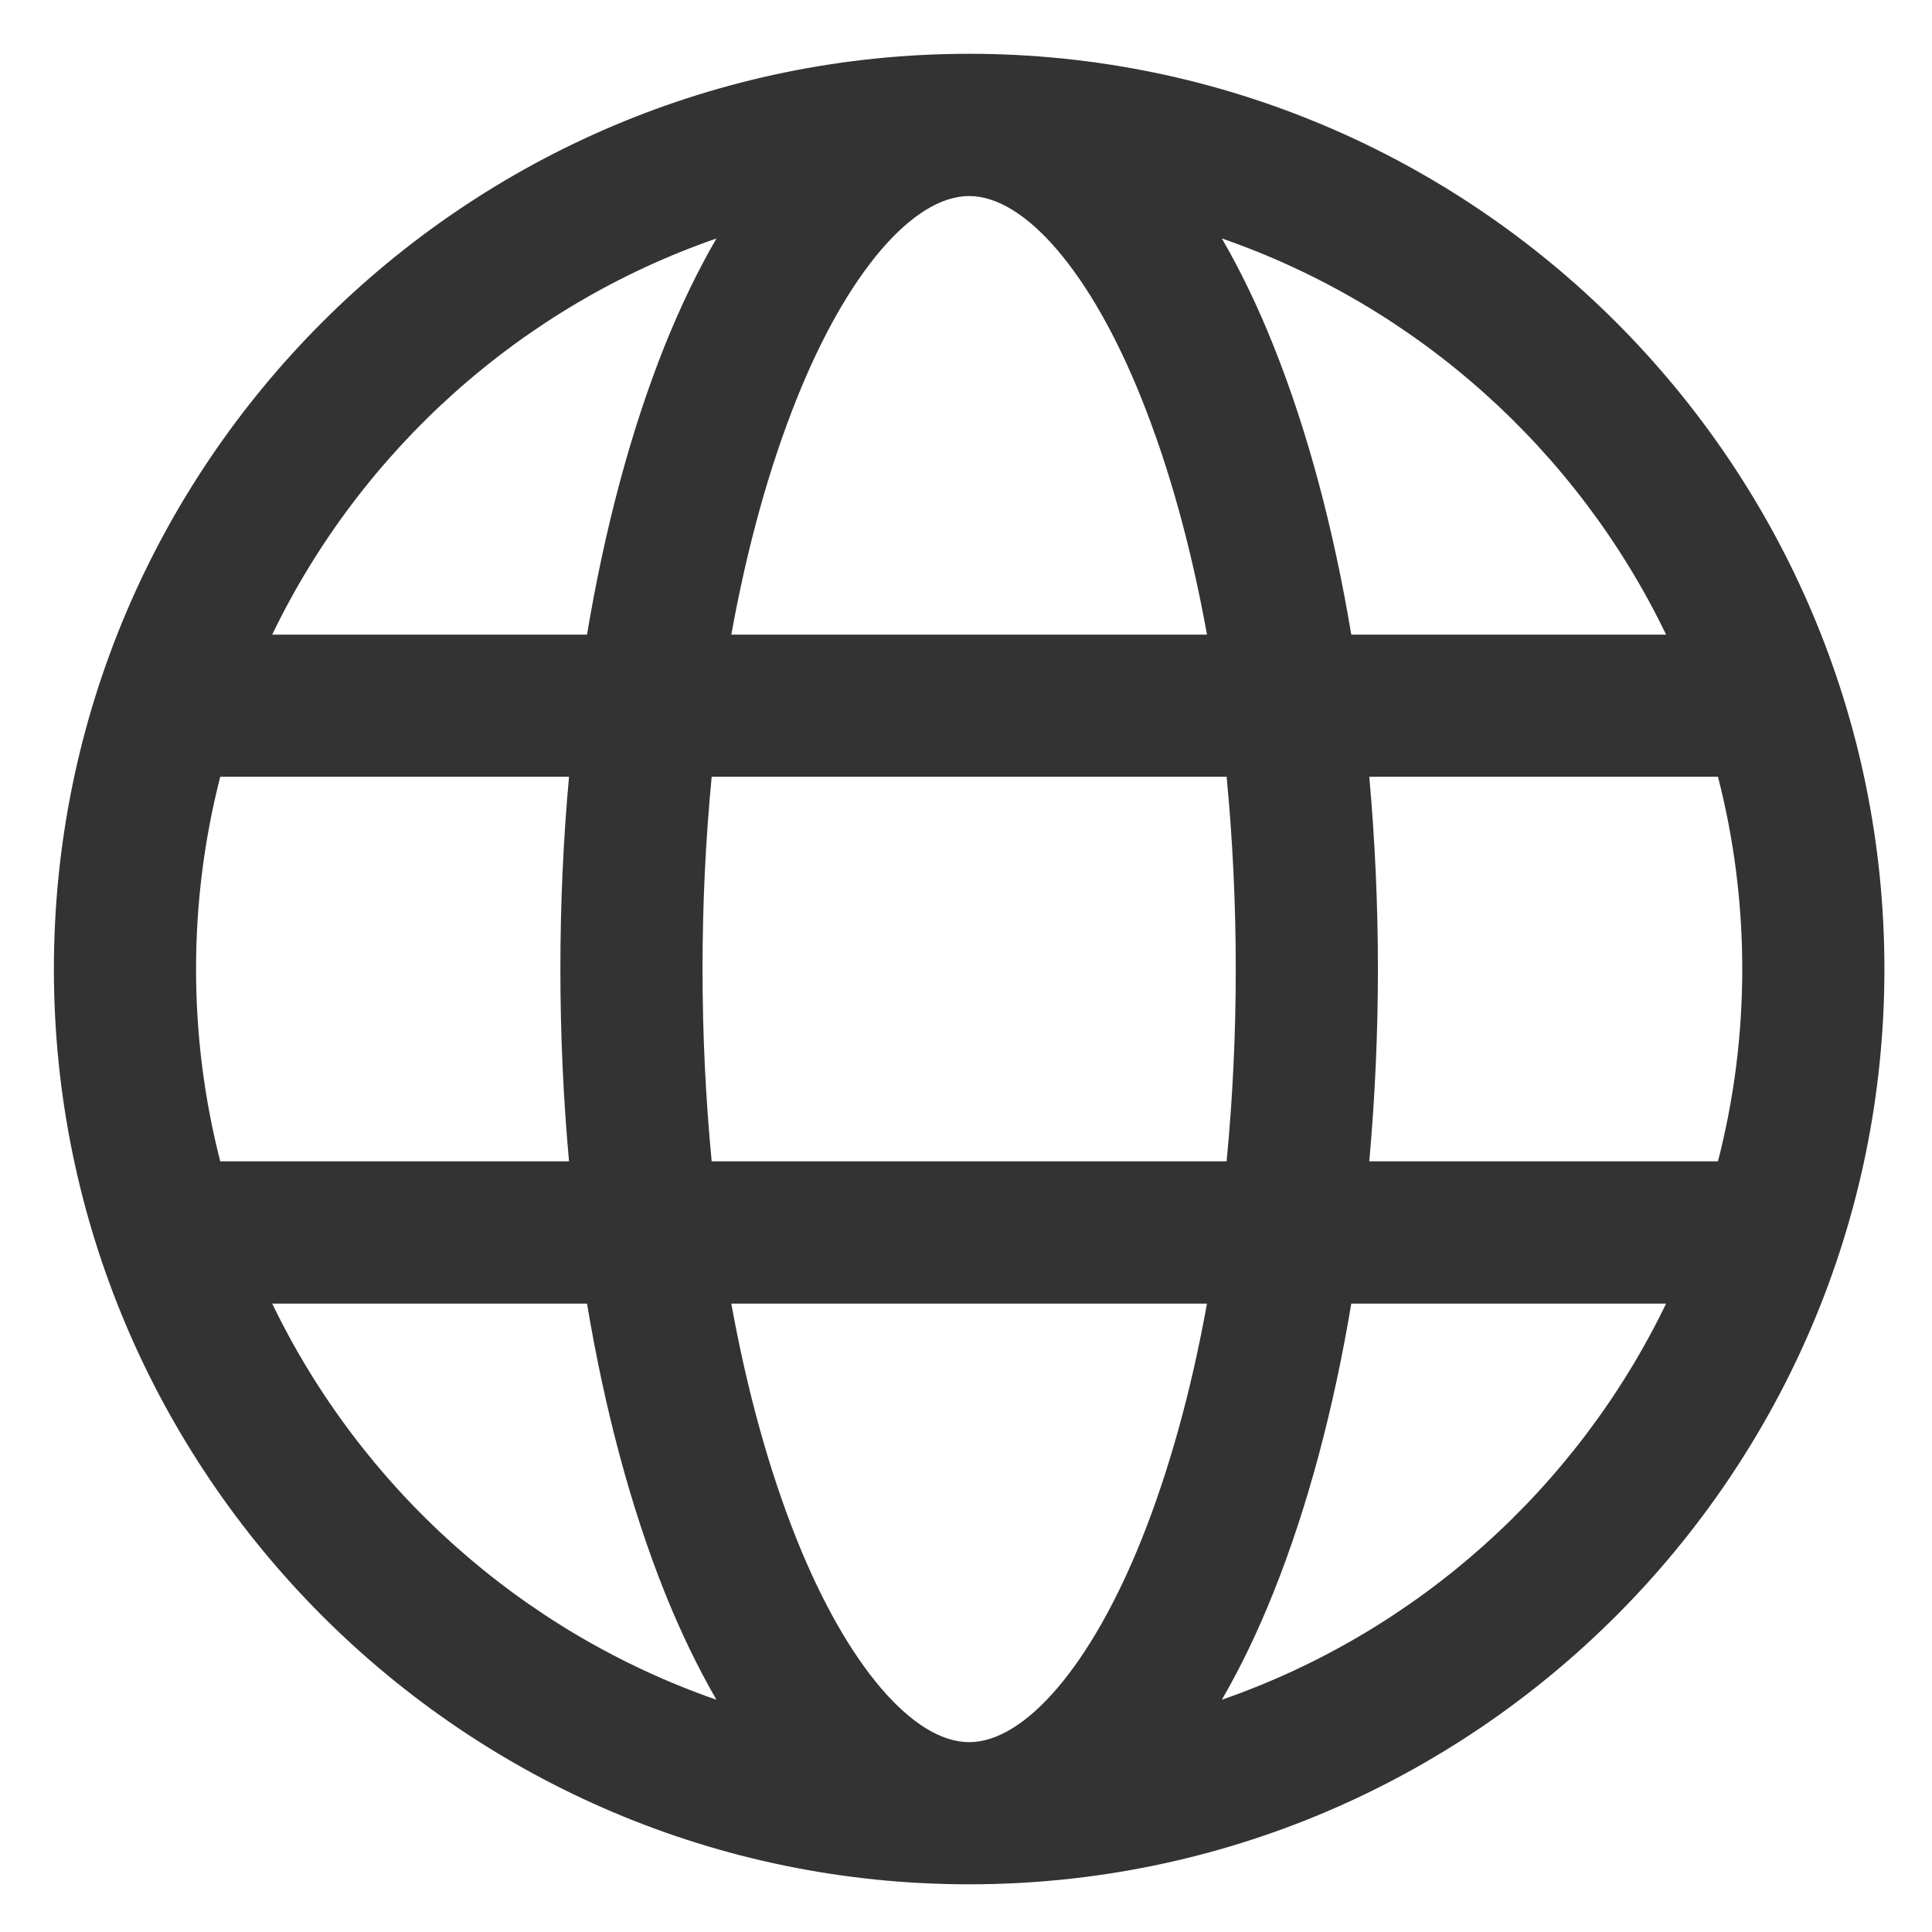 <svg 
 xmlns="http://www.w3.org/2000/svg"
 xmlns:xlink="http://www.w3.org/1999/xlink"
 width="19px" height="19px" viewBox="0 0 19 19">
<path fill-rule="evenodd"  fill="rgb(51, 51, 51)"
 d="M12.016,16.716 C13.937,16.049 15.510,14.633 16.385,12.820 L13.289,12.820 C13.115,13.863 12.858,14.825 12.526,15.655 C12.370,16.047 12.199,16.400 12.016,16.716 ZM2.677,12.820 C3.552,14.633 5.125,16.049 7.046,16.716 C6.863,16.400 6.692,16.047 6.535,15.655 C6.204,14.825 5.947,13.863 5.773,12.820 L2.677,12.820 ZM7.046,2.345 C5.125,3.011 3.552,4.426 2.677,6.241 L5.773,6.241 C5.947,5.198 6.204,4.235 6.535,3.405 C6.692,3.014 6.863,2.660 7.046,2.345 L7.046,2.345 ZM9.531,1.928 C8.977,1.928 8.326,2.692 7.834,3.925 C7.562,4.604 7.346,5.388 7.192,6.241 L11.870,6.241 C11.716,5.388 11.500,4.604 11.228,3.925 C10.736,2.692 10.085,1.928 9.531,1.928 ZM1.928,9.530 C1.928,10.183 2.011,10.816 2.166,11.421 L5.596,11.421 C5.540,10.806 5.511,10.173 5.511,9.530 C5.511,8.887 5.540,8.254 5.596,7.639 L2.166,7.639 C2.011,8.243 1.928,8.878 1.928,9.530 ZM6.999,11.421 L12.063,11.421 C12.122,10.810 12.153,10.177 12.153,9.530 C12.153,8.884 12.122,8.250 12.063,7.639 L6.999,7.639 C6.940,8.250 6.909,8.884 6.909,9.530 C6.909,10.177 6.940,10.810 6.999,11.421 ZM9.531,17.133 C10.085,17.133 10.736,16.367 11.228,15.136 C11.500,14.456 11.716,13.672 11.870,12.820 L7.192,12.820 C7.346,13.672 7.562,14.456 7.834,15.136 C8.326,16.367 8.977,17.133 9.531,17.133 ZM17.134,9.530 C17.134,8.878 17.051,8.243 16.895,7.639 L13.466,7.639 C13.521,8.254 13.551,8.887 13.551,9.530 C13.551,10.173 13.521,10.806 13.466,11.421 L16.895,11.421 C17.051,10.816 17.134,10.183 17.134,9.530 ZM16.385,6.241 C15.510,4.426 13.937,3.011 12.016,2.345 C12.199,2.660 12.370,3.014 12.526,3.405 C12.858,4.235 13.115,5.198 13.289,6.241 L16.385,6.241 L16.385,6.241 ZM18.532,9.530 C18.532,14.493 14.494,18.531 9.531,18.531 C4.568,18.531 0.530,14.493 0.530,9.530 C0.530,4.567 4.568,0.529 9.531,0.529 C14.494,0.529 18.532,4.567 18.532,9.530 Z"/>
</svg>